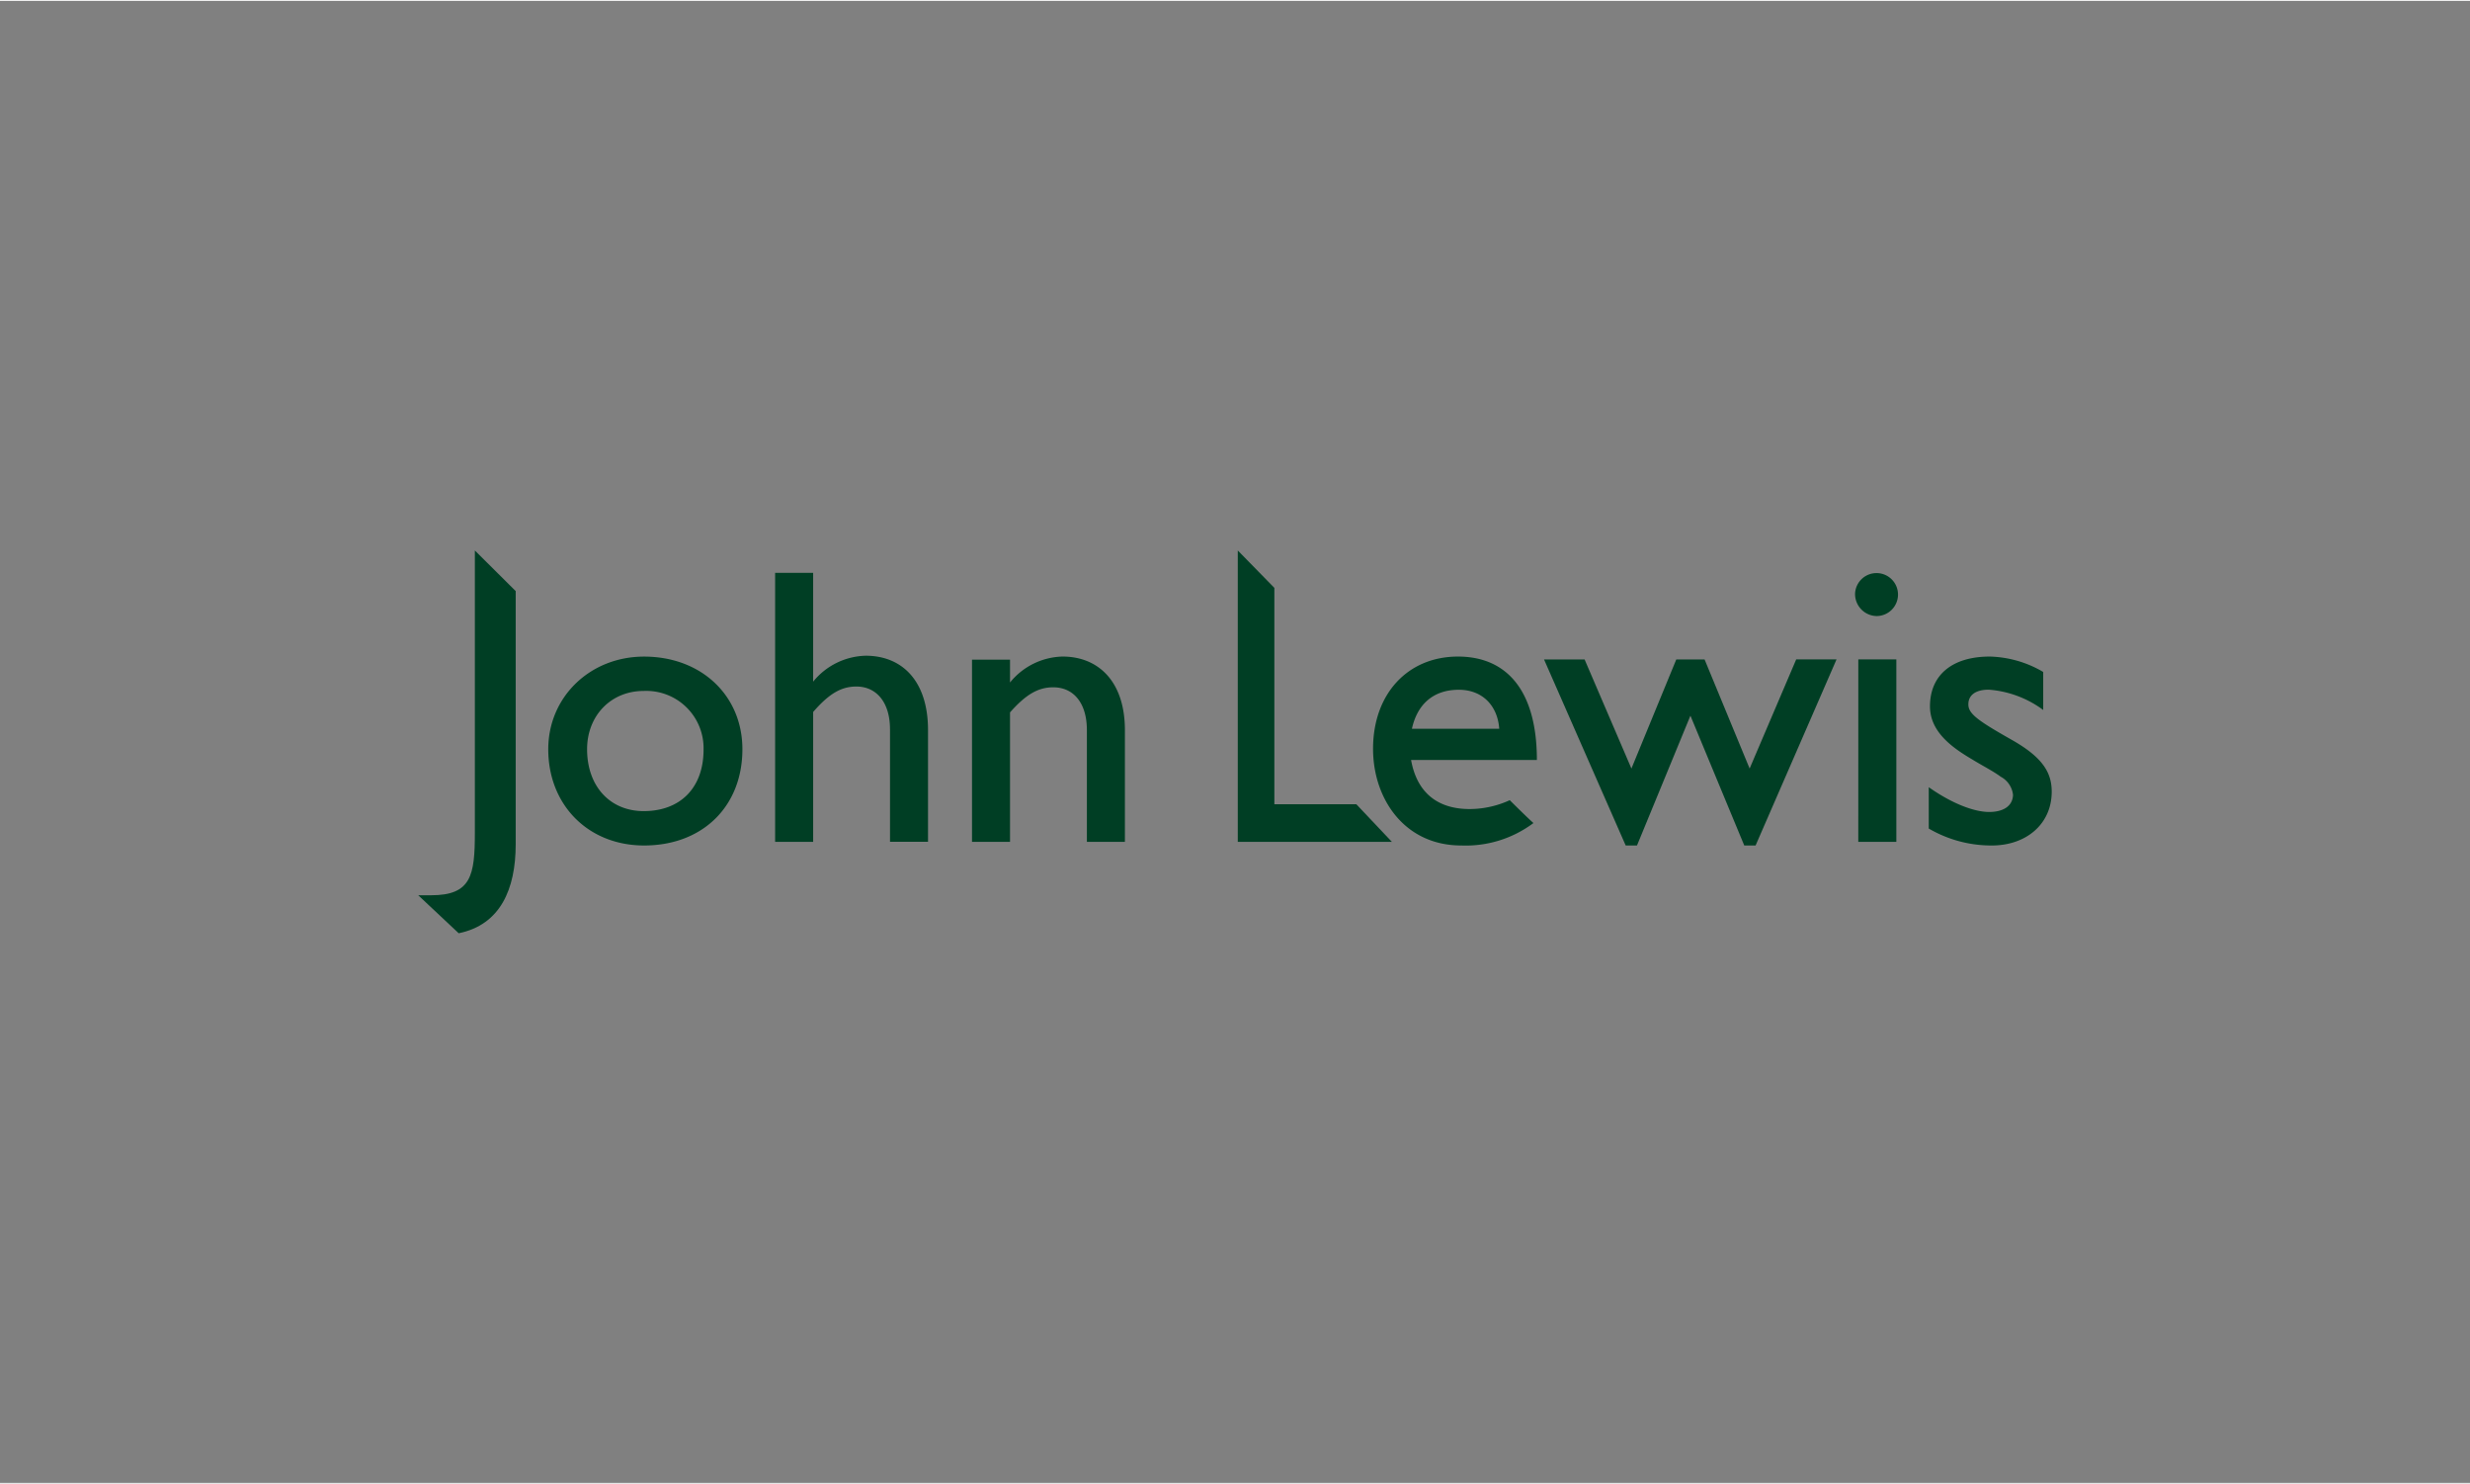 <?xml version="1.0"?>
<svg xmlns="http://www.w3.org/2000/svg" id="logos_colour" data-name="logos colour" width="293px" height="176px" viewBox="0 -0.137 400 240.273">
  <rect x="0" y="-0.137" width="400" height="240.273" fill="#808080" stroke="none"/>
  <defs>
    <style>
      .cls-1 {
        fill: #003e24;
      }
    </style>
  </defs>
  <title>John Lewis</title>
  <g id="layer1">
    <path id="path130" class="cls-1" d="M67.735,144.841h2.093c6.483,0,7.072-3.214,7.072-10.095V89.009l6.614,6.576v41c0,7.269-2.484,13.036-9.231,14.408l-6.548-6.15"/>
    <path id="path134" class="cls-1" d="M104.242,111.755a9.278,9.278,0,0,1,9.695,9.506c0,6.148-3.73,9.954-9.695,9.954-5.434,0-9.166-4-9.166-10.022C95.076,115.753,98.94,111.755,104.242,111.755Zm.066,25.026c9.431,0,15.919-6.289,15.919-15.588,0-8.715-6.681-15-15.919-15-8.775,0-15.522,6.556-15.522,15,0,9.042,6.482,15.588,15.522,15.588"/>
    <path id="path138" class="cls-1" d="M144.126,117.912c0-4.188-2.1-6.871-5.442-6.871-2.418,0-4.387,1.112-7,4.121v21.03h-6.157V92.629h6.157v17.623a11.307,11.307,0,0,1,8.517-4.2c5.826,0,10.086,4,10.086,12.056v18.08h-6.156v-18.28"/>
    <path id="path142" class="cls-1" d="M176.009,118.044c0-4.252-2.094-6.878-5.442-6.878-2.418,0-4.387,1.114-7,4.062v20.964h-6.156v-29.5h6.156v3.694a11.284,11.284,0,0,1,8.517-4.2c5.634,0,10.087,3.864,10.087,11.924v18.08h-6.157V118.044"/>
    <path id="path146" class="cls-1" d="M200.452,89.009l5.922,6.053V130.1h13.272l5.759,6.091H200.452V89.009"/>
    <path id="path150" class="cls-1" d="M236.244,111.564c3.864,0,6.29,2.618,6.548,6.32H228.65C229.5,113.982,232.05,111.564,236.244,111.564Zm12.087,21.582c-.982-.856-3.836-3.7-3.836-3.7a15.761,15.761,0,0,1-6.48,1.436c-5.377,0-8.584-2.816-9.5-7.949h20.373c0-11.369-4.985-16.745-12.779-16.745-8.119,0-13.752,6.025-13.752,14.939,0,8.119,5.11,15.654,14.275,15.654a18.3,18.3,0,0,0,11.7-3.635"/>
    <path id="path154" class="cls-1" d="M282.471,136.781l-8.718-21.021L265.1,136.781h-1.83L250.048,106.66h6.569l7.581,17.661,7.264-17.661h4.585l7.294,17.661,7.543-17.676h6.533l-13.112,30.136h-1.834"/>
    <path id="path158" class="cls-1" d="M300.416,95.961a3.479,3.479,0,1,1,3.474,3.666A3.567,3.567,0,0,1,300.416,95.961Zm.525,10.684H307.1v29.547h-6.163Z"/>
    <path id="path162" class="cls-1" d="M312.348,134.031v-6.688c4,2.816,7.536,4.011,9.771,4.011,2.137,0,3.8-.832,3.877-2.758a3.791,3.791,0,0,0-1.989-2.948c-1.241-.921-2.951-1.771-4.646-2.817-3.349-1.968-6.814-4.52-6.814-8.583,0-5.043,3.569-8.06,9.689-8.06a17.855,17.855,0,0,1,8.649,2.494v6.155a16.936,16.936,0,0,0-8.819-3.288c-2.293,0-3.369,1.01-3.3,2.5s1.8,2.662,7.079,5.656c4.963,2.818,6.416,5.287,6.416,8.362,0,5.242-4.13,8.715-9.7,8.715a20.051,20.051,0,0,1-10.22-2.75"/>
  </g>
<path fill="#ffffff" stroke="none" d="M0,-0.137h400v240.273h-400zM0,0v240h400v-240z"/></svg>
